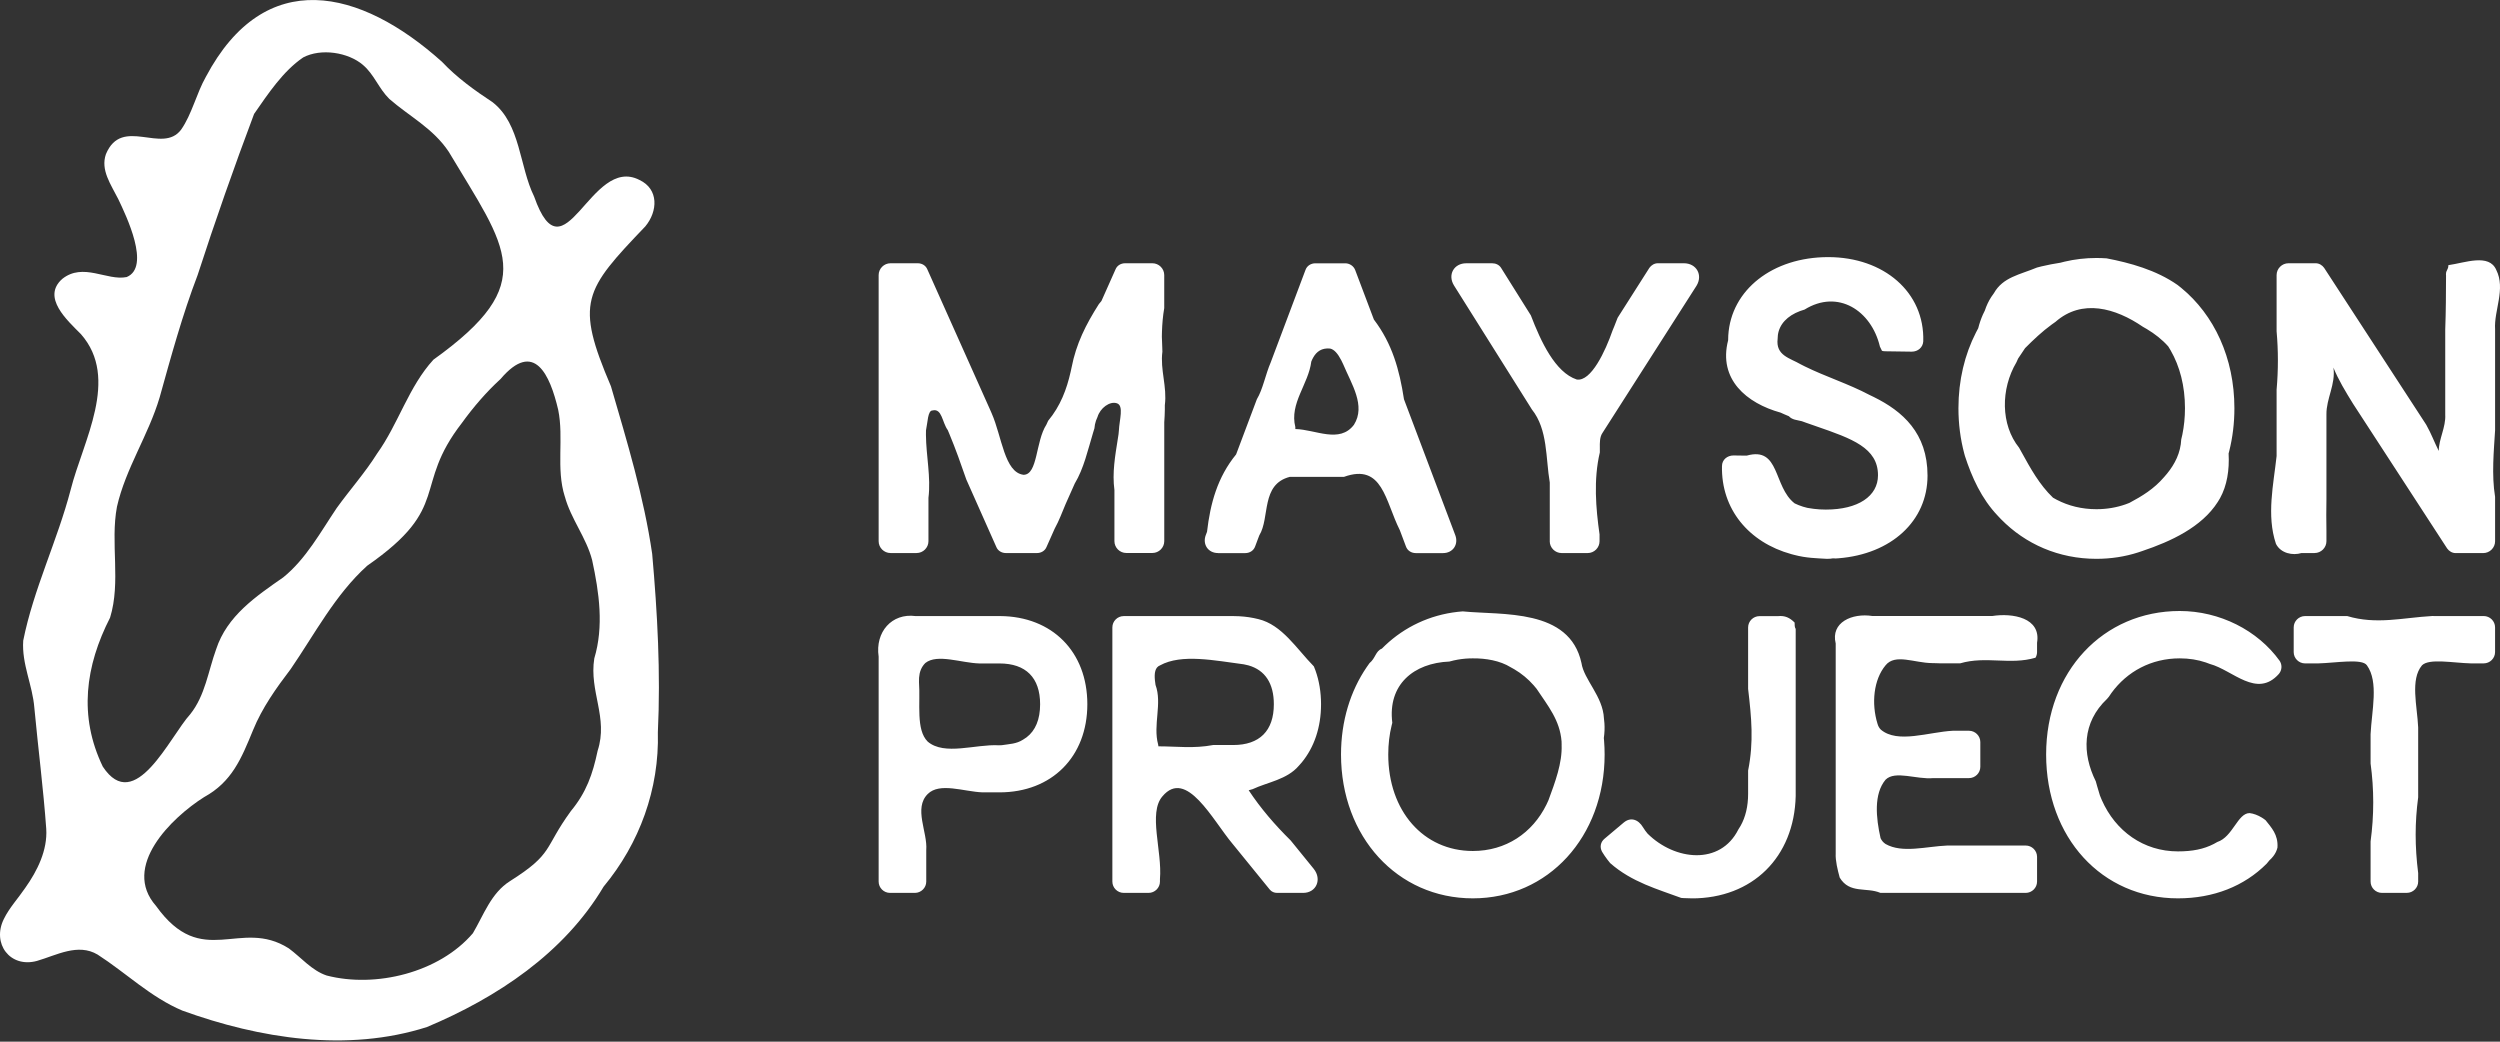 <?xml version="1.0" encoding="UTF-8"?> <svg xmlns="http://www.w3.org/2000/svg" width="1920" height="800" viewBox="0 0 1920 800" fill="none"><rect x="0" y="0" width="1920" height="800" fill="#333333" stroke="none"/><g clip-path="url(#clip0_62_171)"><path d="M339.417 47.438C350.931 59.675 364.4 69.314 378.345 78.527C399.932 95.395 398.779 127.777 410.23 150.959C433.371 216.827 453.279 118.728 491.079 138.195C506.101 145.236 505.199 162.305 495.627 173.84C448.544 223.09 441.615 232.014 469.216 296.69C481.557 339.075 494.524 381.649 500.876 425.389C504.886 470.711 507.429 516.548 505.236 562.435C506.377 605.962 491.254 647.594 463.553 680.955C433.146 732.126 381.715 766.127 327.916 788.756C266.65 808.336 199.408 797.63 140.084 776.155C115.816 765.951 96.772 747.162 74.997 733.142C59.874 724.093 43.249 733.695 28.415 737.974C7.767 743.673 -6.491 724.633 3.006 705.706C7.203 697.108 14.019 689.828 19.419 681.858C28.753 668.692 36.558 652.878 35.518 636.562C33.313 605.811 29.279 574.534 26.397 543.759C24.994 525.886 16.587 510.034 17.84 491.985C25.733 452.449 44.076 415.198 54.287 376.063C63.733 338.686 92.136 290.741 62.192 256.652C51.668 246.034 31.81 228.374 47.809 214.204C63.884 201.364 82.238 215.886 97.285 212.773C115.966 205.08 96.885 165.631 90.858 152.98C85.057 141.445 77.114 130.576 81.349 118.389C93.665 88.844 124.736 118.841 139.119 99.537C147.288 87.915 150.959 71.561 158.125 58.972C203.53 -26.589 276.761 -8.766 339.405 47.425L339.417 47.438ZM278.753 49.86C267.264 40.07 246.454 36.932 232.86 44.099C217.387 54.604 205.885 72.038 195.136 87.501C179.8 128.279 165.242 169.685 151.761 211.292C140.046 241.942 131.427 273.596 122.606 305.187C114.011 334.218 96.521 359.672 89.831 389.129C84.581 417.018 93.001 446.839 84.544 474.338C65.575 511.502 60.238 549.909 78.931 588.729C103.613 626.27 130.474 565.585 146.148 548.465C157.624 534.032 159.879 515.506 165.994 498.637C174.363 472.983 196.539 458.047 217.575 443.387C235.002 429.267 246.165 408.633 258.556 390.221C268.73 376.088 280.332 363.123 289.64 348.288C305.991 325.482 313.796 297.029 332.89 276.219C415.33 217.154 389.132 191.223 344.617 116.532C332.677 98.584 314.535 89.509 299.037 76.004C290.881 68.022 287.222 56.939 278.74 49.885L278.753 49.86ZM433.76 381.322C426.919 359.772 433.171 336.527 428.685 314.688C422.421 288.042 410.368 260.555 384.383 291.117C373.609 300.957 363.498 312.705 354.815 324.729C316.39 374.256 347.549 388.941 281.985 434.501C257.466 456.641 241.831 486.726 223.263 513.824C212.125 528.459 201.312 543.595 194.309 560.816C185.351 582.629 178.121 600.427 156.835 612.125C131.627 628.027 93.151 665.592 119.825 695.74C155.319 745.329 184.348 704.501 221.835 728.373C231.344 735.389 239.45 745.38 250.876 749.195C288.5 758.96 337.388 746.974 363.172 716.738C371.504 702.631 377.167 685.85 391.638 676.725C425.541 655.3 417.359 651.824 438.433 622.906C450.298 608.585 455.196 594.566 458.993 576.542C467.312 551.088 452.365 531.12 456.412 505.679C463.841 480.991 460.158 455.035 454.77 430.209C450.398 413.026 438.345 398.392 433.785 381.31L433.76 381.322Z" fill="white"></path></g><g clip-path="url(#clip1_62_171)"><path fill-rule="evenodd" clip-rule="evenodd" d="M1403.24 429.195C1394.82 428.664 1387.46 428.664 1377.81 426.121C1377.14 425.957 1376.5 425.792 1375.86 425.609C1342.95 416.553 1321.79 390.902 1322.48 357.987C1322.48 353.011 1326.6 349.791 1331.31 349.791L1337.73 349.882C1338.93 349.882 1340.2 349.919 1341.48 349.919C1367.23 342.674 1361.71 373.777 1378.27 386.584C1381.94 388.413 1387.46 390.243 1391.01 390.499C1391.71 390.609 1392.41 390.719 1393.14 390.81C1396.03 391.176 1399.07 391.359 1402.27 391.359C1427 391.359 1442.3 381.113 1442.3 364.995C1442.3 343.918 1422.28 336.874 1395.2 327.506L1393.59 326.939C1391.43 326.189 1389.26 325.439 1387.07 324.67C1385.97 324.286 1384.87 323.884 1383.78 323.481C1380.14 322.53 1376.46 322.53 1373.85 319.657C1372.75 319.2 1371.66 318.743 1370.56 318.267C1369.51 317.81 1368.48 317.352 1367.45 316.876C1341.52 309.704 1319.45 291.409 1327.21 261.312C1327.21 260.086 1327.25 258.86 1327.32 257.653C1329.4 222.634 1361.36 197.459 1404.05 197.459C1446.74 197.459 1478.24 224.409 1477.06 262.172C1476.77 266.855 1472.94 270.075 1468.24 270.075L1447.93 269.783C1446.99 269.783 1446.15 269.655 1445.36 269.435C1444.86 268.337 1444.33 267.258 1443.78 266.197C1437.17 238.35 1411.43 221.884 1385.92 237.747C1384.72 238.076 1383.58 238.46 1382.5 238.863C1372.62 242.54 1366.53 249.053 1365.41 257.305C1365.28 258.22 1365.23 259.153 1365.23 260.122C1363.61 273.113 1374.64 274.942 1383.03 279.845C1384.04 280.376 1385.05 280.87 1386.06 281.382C1402.3 289.396 1419.41 294.665 1435.79 303.319C1436.88 303.813 1437.95 304.325 1438.99 304.856C1461.16 315.797 1480.34 332.538 1480.34 365.269C1480.34 400.251 1452.38 425.554 1412.03 428.756C1411.31 428.811 1410.58 428.866 1409.86 428.902C1408.46 428.719 1407.01 428.786 1405.5 429.104C1404.77 429.122 1404.05 429.14 1403.31 429.158L1403.24 429.195ZM1504.08 313.473C1504.08 325.695 1505.63 337.368 1508.53 348.254C1508.7 348.894 1508.88 349.535 1509.06 350.175C1514.36 366.477 1521.72 382.943 1534.33 396.153C1535.16 397.049 1535.99 397.927 1536.84 398.806C1555.56 417.852 1581.05 429.177 1610.05 429.177C1621.33 429.177 1632.07 427.475 1642.09 424.255C1643.21 423.908 1644.31 423.523 1645.4 423.139C1667.01 415.894 1690.92 404.916 1703.28 385.45C1703.88 384.516 1704.45 383.583 1704.99 382.614C1710.34 372.917 1712.27 361.043 1711.57 348.272C1711.74 347.632 1711.9 346.991 1712.07 346.351C1714.66 336.032 1716.02 325.018 1716.02 313.51C1716.02 274.832 1700.41 241.808 1675.23 221.134C1674.29 220.365 1673.35 219.615 1672.4 218.883C1655.96 207.339 1635.73 201.85 1617.87 198.41C1616.58 198.319 1615.27 198.246 1613.99 198.209C1612.68 198.154 1611.38 198.136 1610.05 198.136C1601.59 198.136 1593.43 199.106 1585.65 200.935C1584.54 201.191 1583.44 201.484 1582.34 201.777C1577.57 202.527 1572.72 203.405 1567.95 204.558C1566.76 204.851 1565.58 205.143 1564.4 205.473C1551.14 210.998 1538.27 212.828 1531.32 225.177C1530.58 226.129 1529.9 227.117 1529.24 228.141C1527.27 231.215 1525.62 234.655 1524.35 238.515C1523.81 239.54 1523.3 240.601 1522.82 241.68C1521.39 244.919 1520.19 248.395 1519.27 252.091C1518.66 253.207 1518.08 254.323 1517.51 255.439C1508.9 272.289 1504.08 292.031 1504.08 313.51V313.473ZM1678.06 313.473C1678.06 320.572 1677.36 327.342 1676.06 333.709C1675.8 334.989 1675.51 336.252 1675.19 337.478C1674.71 347.76 1670.32 356.359 1664.31 363.732C1663.55 364.647 1662.78 365.562 1661.99 366.44C1654.15 375.606 1644.96 381.095 1635.38 386.218C1634.42 386.62 1633.44 386.986 1632.45 387.334C1625.54 389.767 1618.03 391.066 1610.07 391.066C1598.89 391.066 1588.63 388.523 1579.63 383.839C1578.64 383.327 1577.65 382.778 1576.69 382.211C1566.21 372.148 1559.48 359.817 1552.34 346.882C1551.79 345.894 1551.24 344.887 1550.68 343.881C1536.45 326.207 1536.45 298.763 1548.64 278.199C1549.05 277.247 1549.45 276.314 1549.91 275.363C1551.07 273.698 1552.23 271.942 1553.42 270.13C1554.01 269.234 1554.62 268.319 1555.23 267.404C1561.59 261.001 1568.39 254.561 1575.77 249.2C1576.69 248.523 1577.63 247.864 1578.57 247.224C1598.96 229.239 1624.71 236.557 1645.77 250.993C1646.82 251.56 1647.85 252.145 1648.86 252.768C1654.94 256.427 1660.54 260.763 1665.21 266.05C1665.83 267.038 1666.44 268.026 1667.03 269.051C1674.09 281.309 1678.06 296.44 1678.06 313.455V313.473ZM1878.51 210.614C1878.51 207.302 1880.35 207.302 1880.35 203.643C1893.22 201.813 1911.61 194.495 1917.13 207.302C1924.49 221.939 1915.29 238.405 1916.23 252.932V330.452C1915.29 346.351 1913.45 364.647 1916.23 381.607V415.693C1916.23 420.669 1912.11 424.767 1907.11 424.767H1885.9C1883.25 424.767 1880.9 423.304 1879.43 421.255C1879.43 421.255 1835.95 354.383 1808.53 312.211C1808.09 311.534 1807.67 310.875 1807.24 310.235C1801.27 300.611 1795.75 291.463 1792.07 282.315C1793.91 295.123 1786.55 306.1 1786.7 318.23C1786.7 319.054 1786.7 319.877 1786.7 320.719V381.113C1786.7 381.845 1786.7 382.577 1786.7 383.291C1786.55 392.073 1786.55 399.391 1786.7 407.771V415.656C1786.7 420.633 1782.58 424.731 1777.58 424.731H1767.57C1760.8 426.817 1751.61 424.987 1747.93 417.669C1740.57 395.713 1746.09 371.929 1748.43 350.212V302.093C1748.43 301.16 1748.43 300.209 1748.43 299.276C1749.75 284.09 1749.75 269.453 1748.43 254.432C1748.43 253.646 1748.43 252.859 1748.43 252.091V211.254C1748.43 206.278 1752.55 202.179 1757.55 202.179H1778.44C1781.09 202.179 1783.44 203.643 1784.92 205.692C1784.92 205.692 1835.73 283.761 1862.25 324.506C1862.64 325.11 1863.02 325.695 1863.39 326.281C1867.46 333.526 1869.29 339.014 1872.97 346.333C1872.97 337.185 1878.49 328.037 1877.94 318.486C1877.94 317.718 1877.94 316.95 1877.94 316.163V253.079C1878.49 238.387 1878.49 225.58 1878.56 211.455C1878.53 210.888 1878.49 210.595 1878.49 210.595L1878.51 210.614ZM1029.9 579.441C1029.9 642.653 1073.19 689.93 1131.12 689.93C1189.06 689.93 1232.35 642.653 1232.35 579.441C1232.35 575.873 1232.2 572.342 1231.93 568.866C1231.87 568.171 1231.82 567.476 1231.74 566.799C1232.31 562.902 1232.44 559.114 1232.2 555.473C1232.13 554.248 1232 553.058 1231.83 551.851C1231.12 534.781 1216.4 521.974 1214.56 509.166C1205.37 467.086 1153.87 472.575 1123.33 469.538C1122.04 469.629 1120.75 469.757 1119.48 469.903C1097.93 472.337 1078.84 481.503 1063.88 495.591C1063 496.414 1062.14 497.256 1061.29 498.134C1056.4 500.055 1056.4 505.544 1051.8 509.258C1051.07 510.246 1050.37 511.252 1049.67 512.277C1037.14 530.609 1029.9 553.735 1029.9 579.478V579.441ZM1199.32 572.086C1199.87 586.009 1194.35 600.646 1189.22 614.569C1188.72 615.704 1188.21 616.82 1187.68 617.917C1176.86 639.872 1156.43 653.558 1131.14 653.558C1093.18 653.558 1066.18 622.784 1066.18 579.441C1066.18 571.501 1067.08 563.981 1068.81 557.01C1068.96 556.37 1069.13 555.748 1069.29 555.126C1065.61 525.651 1085.84 509.185 1113.14 508.069C1114.26 507.739 1115.42 507.447 1116.58 507.191C1120.44 506.331 1124.47 505.8 1128.62 505.654C1129.45 505.617 1130.3 505.617 1131.14 505.617C1141.02 505.526 1152.05 507.355 1160.22 512.46C1161.16 512.954 1162.09 513.466 1163.01 514.015C1168.55 517.272 1173.53 521.388 1177.84 526.291C1178.61 527.17 1179.35 528.048 1180.08 528.963C1188.84 542.136 1198.03 553.113 1199.28 569.433C1199.32 570.293 1199.34 571.19 1199.34 572.104L1199.32 572.086ZM1672.66 689.93C1614.17 689.93 1571.43 643.221 1571.43 579.441C1571.43 515.662 1615.29 469.245 1674.05 469.245C1704.69 469.245 1733.93 484.064 1750.8 507.556C1752.49 510.173 1752.55 513.283 1751.31 515.808C1751 516.448 1750.62 517.034 1750.16 517.583C1733.18 536.61 1714.79 514.655 1697.21 509.935C1696.14 509.514 1695.13 509.13 1694.1 508.782C1687.9 506.678 1681.21 505.617 1674.05 505.617C1652.22 505.617 1633.65 515.68 1621.64 532.128C1620.94 533.098 1620.24 534.086 1619.6 535.11C1619.12 535.641 1618.68 536.171 1618.24 536.72C1598.96 554.943 1598.96 578.728 1609.57 600.061C1609.89 601.268 1610.24 602.457 1610.57 603.665C1611.25 606.08 1611.98 608.495 1612.74 610.928C1613.2 612.099 1613.67 613.27 1614.17 614.405C1624.73 638.372 1646.28 653.869 1672.66 653.869C1683.62 653.869 1692.33 652.222 1700.26 648.124C1701.14 647.667 1702.01 647.191 1702.87 646.66C1714.83 642.745 1718.5 624.449 1727.7 624.449C1730.85 624.833 1734.08 626.077 1737.08 627.907C1738.07 628.511 1739.05 629.188 1739.97 629.938C1744.25 635.427 1749.77 640.915 1749.09 650.96C1748.83 652.076 1748.43 653.21 1747.91 654.308C1746.85 656.522 1745.23 658.681 1742.93 660.73C1742.23 661.626 1741.49 662.486 1740.76 663.346C1723.51 680.636 1699.93 689.93 1672.67 689.93H1672.66ZM1829.33 685.74C1824.55 685.74 1820.61 681.825 1820.61 677.068V648.252C1820.61 647.593 1820.61 646.916 1820.61 646.239C1823.32 626.26 1823.32 606.135 1820.61 586.375V566.396C1820.61 565.536 1820.61 564.658 1820.61 563.798C1821.48 545.74 1826.99 523.785 1817.8 510.978C1814.12 505.489 1793.89 509.148 1780.26 509.496C1779.53 509.496 1778.83 509.496 1778.15 509.496H1770.28C1765.49 509.496 1761.56 505.58 1761.56 500.824V481.814C1761.56 477.057 1765.49 473.142 1770.28 473.142H1800.36C1801.12 473.142 1801.89 473.142 1802.68 473.142C1825.14 479.875 1845.37 474.386 1867.84 473.105C1868.67 473.105 1869.48 473.124 1870.31 473.124H1907.49C1912.28 473.124 1916.21 477.039 1916.21 481.796V500.805C1916.21 505.562 1912.28 509.478 1907.49 509.478H1897.51C1884.01 509.13 1865.62 505.471 1860.1 510.959C1850.9 521.937 1856.42 542.063 1857.16 558.694V609.885C1857.16 610.69 1857.16 611.496 1857.16 612.319C1854.58 631.731 1854.58 650.027 1857.16 670.573C1857.16 671.945 1857.16 673.116 1857.16 674.086V677.05C1857.16 681.807 1853.22 685.722 1848.44 685.722H1829.31L1829.33 685.74ZM1412.93 674.049C1420.55 686.637 1433.42 681.148 1444.18 685.74H1555.74C1560.52 685.74 1564.46 681.825 1564.46 677.068V658.04C1564.46 653.283 1560.52 649.368 1555.74 649.368H1498.32C1497.4 649.368 1496.5 649.368 1495.58 649.368C1479.38 650.027 1460.99 655.515 1448.12 648.197C1447.2 647.593 1446.42 646.898 1445.8 646.148C1445.17 645.398 1444.66 644.575 1444.27 643.696C1440.76 628.072 1438.92 609.776 1448.12 598.798C1455.47 591.48 1472.02 598.798 1484.71 597.591C1485.63 597.591 1486.52 597.591 1487.42 597.591H1512.17C1516.95 597.591 1520.89 593.675 1520.89 588.918V569.891C1520.89 565.134 1516.95 561.218 1512.17 561.218H1501.89C1501.21 561.218 1500.49 561.218 1499.76 561.218C1481.24 562.17 1457.33 571.318 1444.46 560.34C1443.85 559.736 1443.33 559.041 1442.91 558.291C1442.49 557.541 1442.16 556.718 1441.92 555.839C1437.1 540.215 1438.94 521.919 1448.13 510.941C1455.49 501.793 1470.2 509.112 1483.74 509.258C1484.79 509.276 1485.84 509.313 1486.9 509.331C1487.97 509.368 1489.07 509.404 1490.19 509.441H1502.88C1503.71 509.441 1504.56 509.441 1505.39 509.441C1525.38 503.605 1543.77 510.923 1563.26 505.123C1563.65 504.483 1563.94 503.787 1564.15 503.056C1564.35 502.324 1564.46 501.555 1564.46 500.769V495.847C1564.46 495.134 1564.46 494.402 1564.46 493.615C1567.68 474.331 1545.61 470.672 1530.1 473.087H1441.62C1440.37 473.087 1439.16 473.087 1437.98 473.087C1422.37 470.672 1405.82 477.99 1409.82 494.2C1409.82 495.17 1409.82 496.213 1409.82 497.274V655.406C1409.51 660.949 1411.35 668.268 1412.77 673.5C1412.88 673.811 1412.91 673.976 1412.91 673.976L1412.93 674.049ZM1299.26 689.93C1297.2 689.93 1295.17 689.875 1293.17 689.747C1292.51 689.711 1291.84 689.656 1291.16 689.601C1273.42 682.996 1253.19 677.507 1236.62 662.87C1235.86 661.956 1235.13 661.041 1234.41 660.089C1232.97 658.187 1231.63 656.211 1230.38 654.143C1228.41 650.502 1229.26 646.587 1232.35 644.081L1246.97 631.767C1252.3 627.285 1258.21 629.243 1261.87 635.408C1262.38 636.268 1262.93 637.092 1263.52 637.897C1264.09 638.702 1264.7 639.47 1265.32 640.202C1286.31 661.041 1321.25 664.7 1335.08 636.982C1335.69 636.085 1336.26 635.17 1336.79 634.219C1340.54 627.541 1342.55 619.271 1342.55 609.684V595.67C1342.55 594.444 1342.55 593.145 1342.55 591.791C1346.98 569.58 1345.14 551.284 1342.55 529.036C1342.55 528.121 1342.55 527.225 1342.55 526.328V481.869C1342.55 477.112 1346.49 473.197 1351.27 473.197H1365.43C1370.89 472.611 1374.57 474.441 1378.25 478.1C1378.25 479.93 1378.25 481.759 1379.09 483.022C1379.09 483.772 1379.09 484.888 1379.09 486.315V611.367C1377.97 658.351 1345.92 689.967 1299.24 689.967L1299.26 689.93ZM958.999 606.94C968.139 620.772 979.174 633.579 991.184 645.416C991.717 646.075 992.25 646.733 992.784 647.374L1008.95 667.28C1015.42 675.385 1010.92 685.74 1000.8 685.74H980.829C978.586 685.74 976.618 684.899 975.202 683.215L948.332 650.173C947.743 649.46 947.173 648.746 946.585 648.032C931.338 629.92 911.108 589.669 892.717 611.624C881.682 624.431 892.717 653.704 890.841 675.147V677.068C890.841 681.825 886.905 685.74 882.123 685.74H863.015C858.233 685.74 854.297 681.825 854.297 677.068V481.832C854.297 477.075 858.233 473.16 863.015 473.16H947.651C952.967 473.197 958.061 473.709 962.898 474.679C964.112 474.917 965.289 475.191 966.466 475.484C984.673 479.893 995.708 498.189 1009.06 511.801C1009.52 512.881 1009.94 513.96 1010.33 515.076C1013.09 522.852 1014.56 531.506 1014.56 540.837C1014.56 558.73 1009.23 574.044 999.754 585.552C999.018 586.43 998.264 587.29 997.473 588.132C988.333 598.798 973.62 600.628 961.997 606.08C961.004 606.391 959.992 606.665 958.98 606.922L958.999 606.94ZM889.682 573.184C903.77 573.184 916.644 575.032 931.725 572.178C932.515 572.178 933.306 572.178 934.06 572.178H947.1C967.349 572.178 978.31 561.273 978.31 540.855C978.31 524.809 971.542 514.637 958.815 511.014C957.656 510.685 956.461 510.411 955.192 510.191C933.196 507.355 907.448 501.866 890.896 511.014C887.07 512.533 886.427 516.924 886.979 522.522C887.089 523.639 887.254 524.809 887.438 526.017C892.717 540.288 885.36 556.754 889.443 571.775C889.59 572.708 889.682 573.22 889.682 573.22V573.184ZM674.798 677.068C674.798 681.825 678.734 685.74 683.515 685.74H702.642C707.424 685.74 711.36 681.825 711.36 677.068V655.387C711.36 654.582 711.36 653.759 711.36 652.936C712.5 639.067 701.465 620.772 712.5 609.794C721.696 600.646 740.087 607.964 754.543 608.532C755.297 608.532 756.032 608.532 756.75 608.532H767.601C807.804 608.532 835.078 581.124 835.078 540.837C835.078 500.549 808.08 473.435 768.171 473.142H705.456C704.665 473.142 703.893 473.142 703.139 473.142C684.895 470.727 672.021 485.363 674.798 504.318C674.798 505.562 674.798 506.861 674.798 508.197V677.031V677.068ZM767.067 572.379C749.264 571.391 725.356 580.539 712.482 569.561C703.286 560.413 706.964 540.288 705.787 523.822C705.751 522.687 705.751 521.589 705.843 520.51C706.155 516.192 707.498 512.313 710.661 509.185C719.857 501.866 738.248 509.185 752.225 509.532C753.016 509.532 753.807 509.532 754.561 509.532H767.601C787.849 509.532 798.811 520.437 798.811 540.855C798.811 552.528 795.224 561.09 788.383 566.286C787.518 566.927 786.617 567.53 785.661 568.079C780.548 571.391 775.031 571.391 769.366 572.306C768.63 572.342 767.858 572.379 767.086 572.397L767.067 572.379ZM1190.2 415.674C1190.2 420.651 1194.32 424.749 1199.32 424.749H1219.33C1224.33 424.749 1228.45 420.651 1228.45 415.674V410.423C1225.6 390.243 1223.76 368.288 1228.67 347.449C1228.71 346.388 1228.69 345.308 1228.67 344.229C1228.62 339.911 1228.54 335.593 1230.75 332.41L1231.98 330.489C1246.77 307.363 1302.93 219.451 1302.93 219.451C1307.94 211.254 1302.93 202.179 1293.22 202.179H1273.21C1270.57 202.179 1268.21 203.643 1266.74 205.692C1266.74 205.692 1255.96 222.634 1243.75 241.827C1243.27 242.558 1242.81 243.309 1242.34 244.059C1241.51 246.272 1240.64 248.468 1239.76 250.645C1239.32 251.725 1238.88 252.804 1238.42 253.884C1232.99 269.508 1221.96 293.293 1210.92 291.463C1194.37 285.975 1183.34 262.19 1175.69 242.192L1174.34 240.052L1152.82 205.71C1151.35 203.369 1148.71 202.198 1146.06 202.198H1126.05C1116.63 202.198 1111.63 210.98 1116.63 219.176L1175.3 312.559C1175.7 313.199 1176.09 313.821 1176.46 314.425C1188.85 329.885 1187.01 351.84 1190.23 370.593V415.674H1190.2ZM935.44 424.749C927.789 424.749 923.375 418.016 926.023 410.991L926.281 410.332L926.998 408.411C929.518 386.602 935.035 366.477 949.325 348.986C949.638 348.199 949.932 347.412 950.226 346.607L964.277 309.247C964.608 308.369 964.939 307.491 965.27 306.612C969.96 298.8 971.799 287.823 975.992 278.107L976.93 275.601C991.037 238.113 1002.55 207.485 1002.55 207.485C1003.73 203.972 1006.96 202.216 1010.2 202.216H1033.17C1036.41 202.216 1039.64 204.265 1040.82 207.485L1054.36 243.327L1055.15 245.413C1069.29 264.038 1074.81 284.163 1078.25 306.631L1079.24 309.265L1117.66 411.027C1120.31 418.053 1115.9 424.786 1108.24 424.786H1087.35C1084.11 424.786 1080.88 423.029 1079.7 419.516L1075.84 409.234C1075.58 408.557 1075.32 407.862 1075.05 407.148C1063.77 384.791 1061.94 355.517 1032.2 366.22H990.614C968.139 371.984 975.496 397.598 967.128 411.192L965.84 414.595L964.001 419.516C962.824 423.029 959.587 424.786 956.351 424.786H935.458L935.44 424.749ZM994.844 329.501C1010.42 329.867 1028.81 340.844 1039.85 326.207C1049.04 311.571 1038.01 295.104 1031.57 279.754C1031.09 278.675 1030.6 277.632 1030.08 276.662C1027.54 271.777 1024.73 268.319 1021.46 267.679C1015.13 267.112 1011.14 269.929 1008.51 274.649C1007.97 275.601 1007.5 276.607 1007.07 277.705C1004.9 295.141 990.191 309.778 994.825 328C994.825 328.988 994.825 329.537 994.825 329.537L994.844 329.501ZM864.081 202.179C860.844 202.179 857.902 203.936 856.725 206.863L847.364 227.885L845.892 231.178C845.23 231.965 844.568 232.752 843.924 233.557C833.864 249.383 826.508 264.02 822.995 282.132C822.756 283.267 822.517 284.401 822.259 285.536C819.207 299.056 814.425 311.79 804.972 323.17C804.493 324.176 804.052 325.164 803.611 326.152C795.261 339.033 797.1 364.647 786.065 364.647C771.352 362.817 769.513 335.374 761.623 317.48C761.311 316.785 760.998 316.071 760.704 315.358L712.188 206.863C711.01 203.936 708.068 202.179 704.831 202.179H683.938C678.918 202.179 674.798 206.278 674.798 211.254V415.656C674.798 420.633 678.918 424.731 683.92 424.731H703.93C708.932 424.731 713.052 420.633 713.052 415.656V382.339C715.02 366.403 711.268 350.23 711.121 333.983C711.121 332.83 711.121 331.66 711.158 330.543C712.482 324.378 712.482 315.23 716.16 315.23C723.517 313.4 723.517 324.378 727.894 330.342C728.335 331.367 728.758 332.391 729.181 333.416C733.871 344.686 737.972 356.213 742.147 368.306C742.496 369.075 742.827 369.843 743.177 370.612L765.173 420.065C766.35 422.993 769.293 424.749 772.529 424.749H796.383C799.62 424.749 802.562 422.993 803.739 420.065L808.576 409.198C808.999 408.228 809.459 407.222 809.919 406.16C813.634 399.391 815.473 393.902 818.361 387.188C818.673 386.474 819.004 385.761 819.317 385.029L824.338 373.758L825.404 371.362C832.393 359.762 835.428 345.729 839.492 332.3C839.823 331.184 840.173 330.068 840.522 328.952C840.669 326.939 841.074 324.963 841.717 323.06C842.049 322.109 842.435 321.176 842.876 320.261C844.918 313.382 852.274 307.893 857.791 309.723C863.309 311.552 859.631 322.53 859.3 330.726C859.189 331.641 859.097 332.556 859.042 333.453C858.858 334.642 858.674 335.831 858.49 337.02C856.412 350.157 854.095 363.165 855.879 376.356V415.619C855.879 420.596 859.998 424.694 865.001 424.694H885.029C890.031 424.694 894.151 420.596 894.151 415.619V324.341C894.409 321.048 894.537 317.755 894.593 314.461C894.593 313.364 894.611 312.266 894.593 311.168C896.432 296.879 890.914 284.072 892.717 270.094C892.68 269.087 892.661 268.1 892.625 267.112C892.533 264.148 892.441 261.239 892.312 258.512C892.312 257.287 892.349 256.079 892.386 254.853C892.569 248.761 893.084 242.686 894.133 236.612C894.133 235.697 894.133 234.801 894.133 233.923V211.254C894.133 206.278 890.013 202.179 885.011 202.179H864.1H864.081Z" fill="white"></path></g><defs><clipPath id="clip0_62_171"><rect width="506.052" height="799.029" fill="white" transform="translate(0 0.027)"></rect></clipPath><clipPath id="clip1_62_171"><rect width="1245.57" height="492.435" fill="white" transform="translate(674.43 197.495)"></rect></clipPath></defs></svg> 